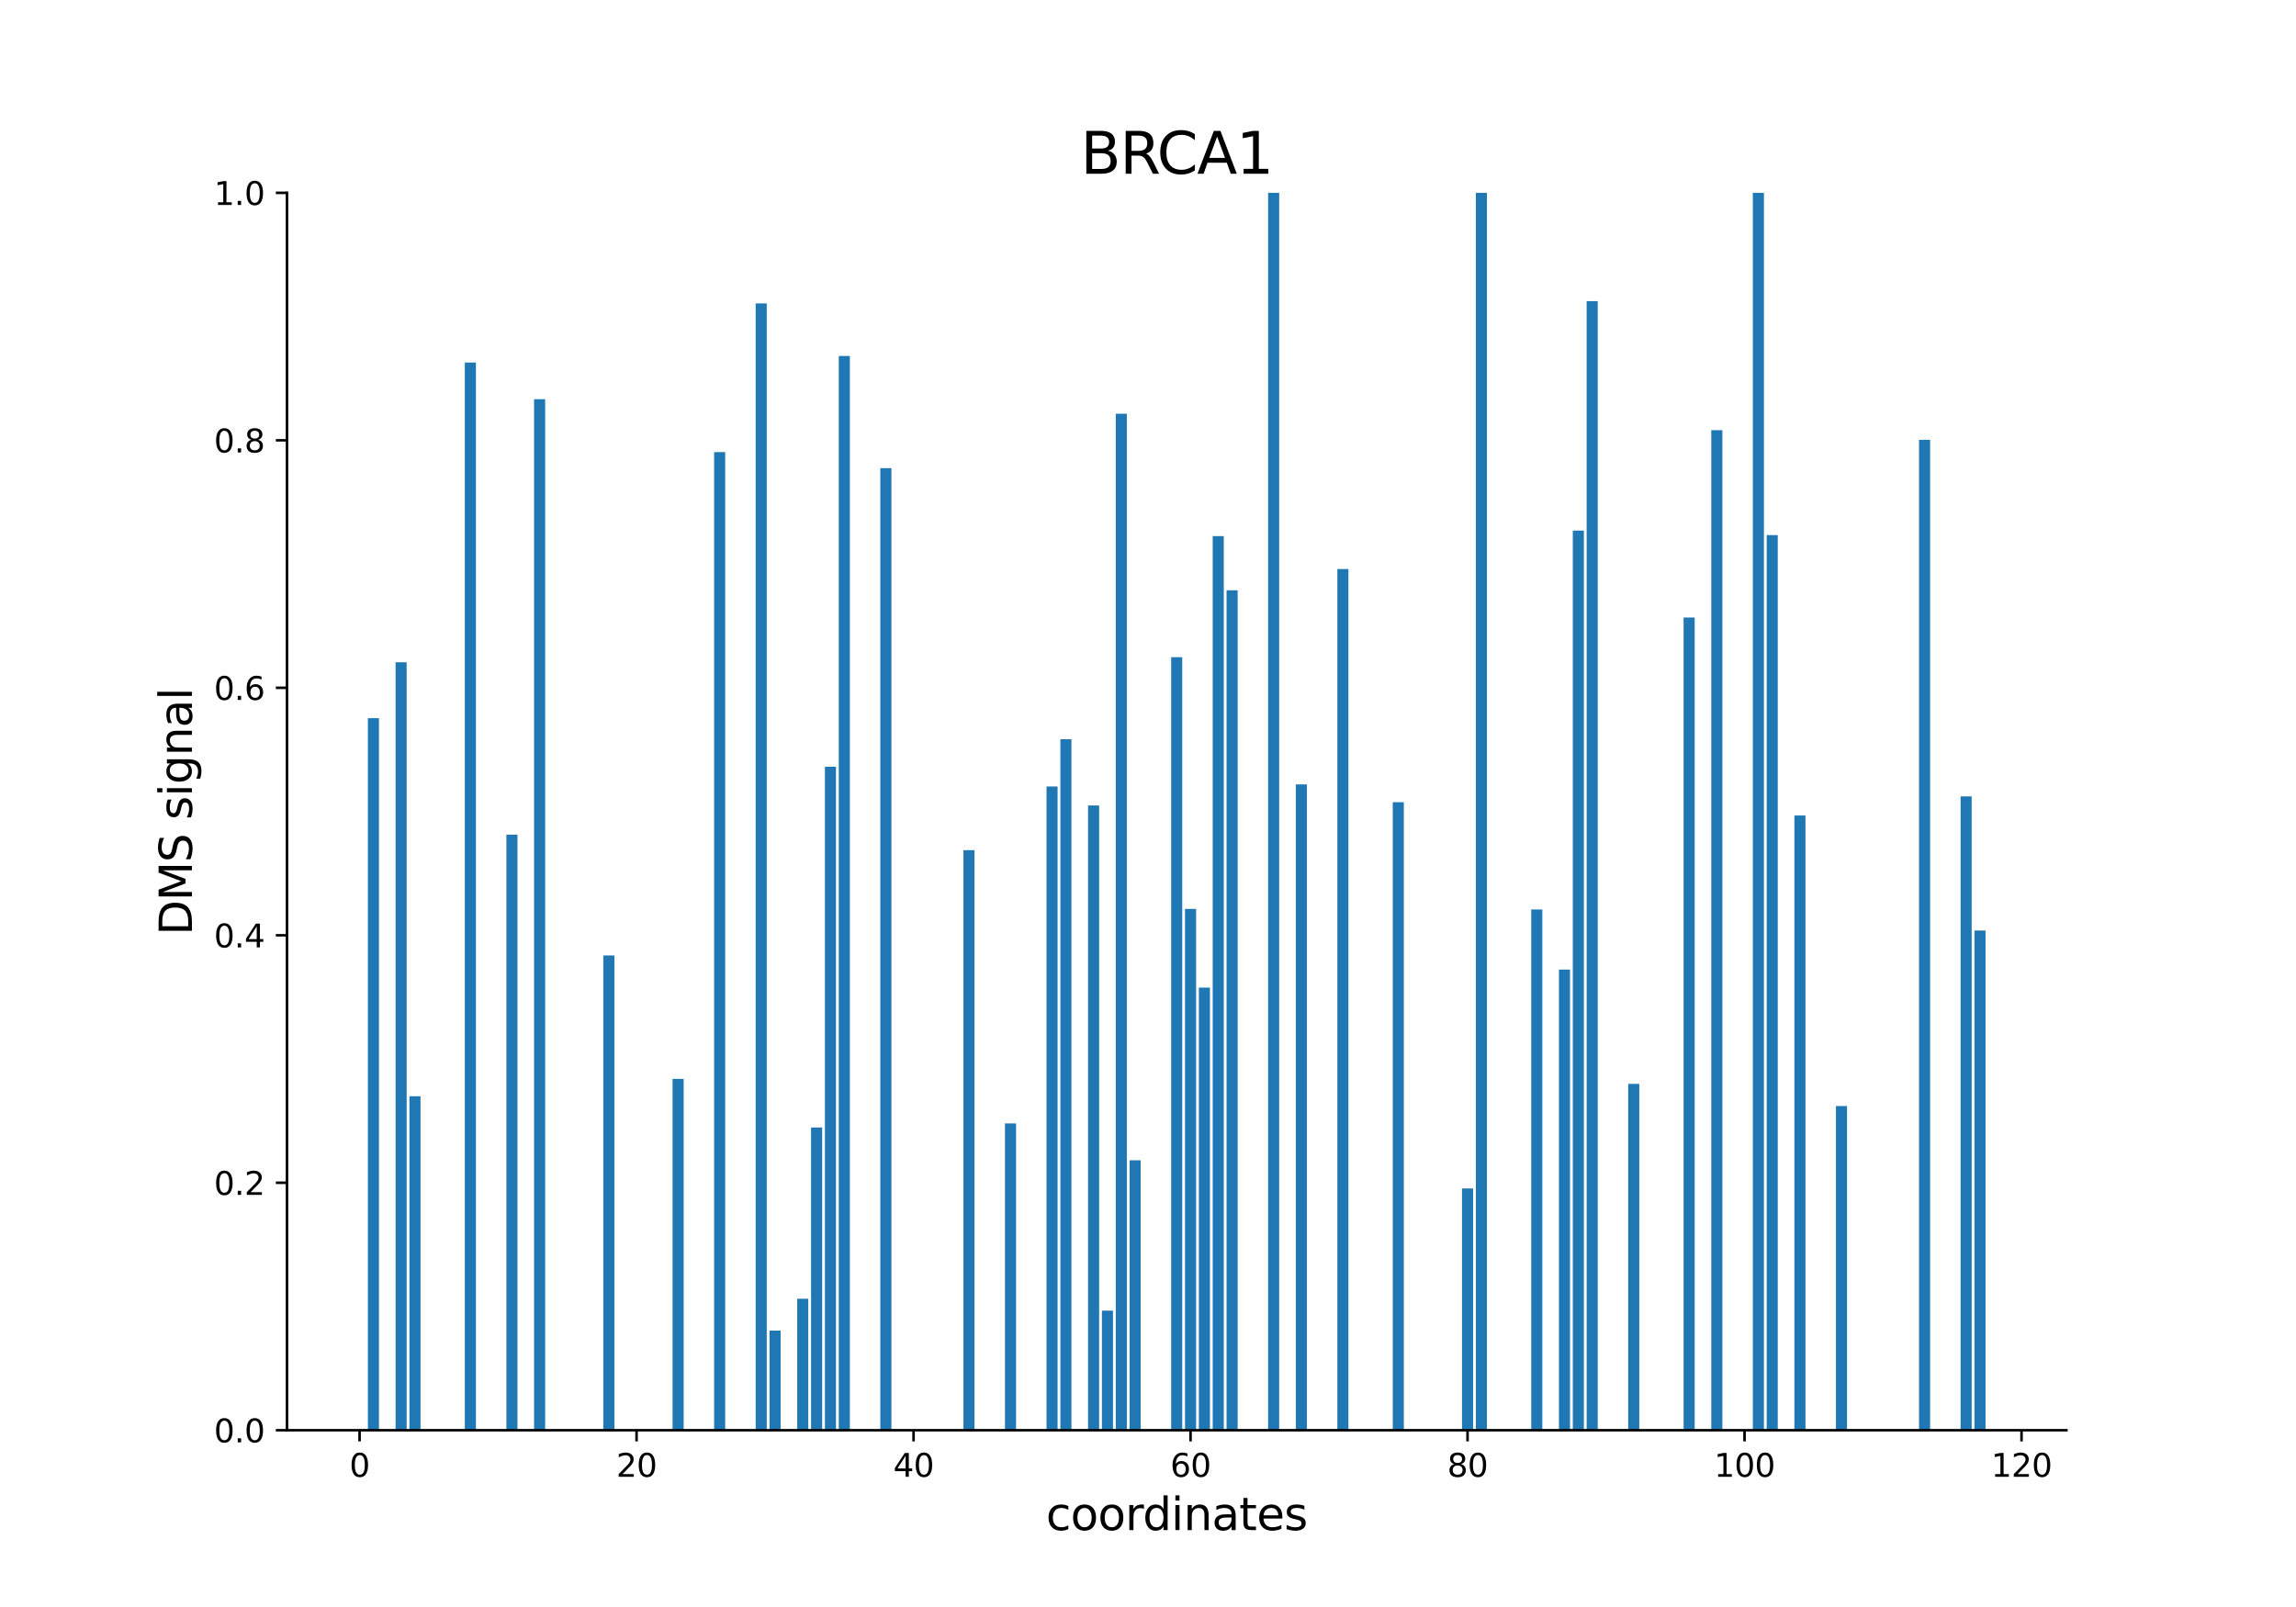<?xml version="1.0" encoding="utf-8" standalone="no"?>
<!DOCTYPE svg PUBLIC "-//W3C//DTD SVG 1.1//EN"
  "http://www.w3.org/Graphics/SVG/1.1/DTD/svg11.dtd">
<svg xmlns:xlink="http://www.w3.org/1999/xlink" width="720pt" height="504pt" viewBox="0 0 720 504" xmlns="http://www.w3.org/2000/svg" version="1.1">
 <defs>
  <style type="text/css">*{stroke-linejoin: round; stroke-linecap: butt}</style>
 </defs>
 <g id="figure_1">
  <g id="patch_1">
   <path d="M 0 504 
L 720 504 
L 720 0 
L 0 0 
z
" style="fill: #ffffff"/>
  </g>
  <g id="axes_1">
   <g id="patch_2">
    <path d="M 90 448.56 
L 648 448.56 
L 648 60.48 
L 90 60.48 
z
" style="fill: #ffffff"/>
   </g>
   <g id="patch_3">
    <path d="M 115.364 448.56 
L 118.838 448.56 
L 118.838 225.242 
L 115.364 225.242 
z
" clip-path="url(#p7a66a77f15)" style="fill: #1f77b4"/>
   </g>
   <g id="patch_4">
    <path d="M 124.05 448.56 
L 127.524 448.56 
L 127.524 207.703 
L 124.05 207.703 
z
" clip-path="url(#p7a66a77f15)" style="fill: #1f77b4"/>
   </g>
   <g id="patch_5">
    <path d="M 128.393 448.56 
L 131.867 448.56 
L 131.867 343.814 
L 128.393 343.814 
z
" clip-path="url(#p7a66a77f15)" style="fill: #1f77b4"/>
   </g>
   <g id="patch_6">
    <path d="M 145.765 448.56 
L 149.24 448.56 
L 149.24 113.703 
L 145.765 113.703 
z
" clip-path="url(#p7a66a77f15)" style="fill: #1f77b4"/>
   </g>
   <g id="patch_7">
    <path d="M 158.795 448.56 
L 162.269 448.56 
L 162.269 261.778 
L 158.795 261.778 
z
" clip-path="url(#p7a66a77f15)" style="fill: #1f77b4"/>
   </g>
   <g id="patch_8">
    <path d="M 163.138 448.56 
L 166.612 448.56 
L 166.612 448.56 
L 163.138 448.56 
z
" clip-path="url(#p7a66a77f15)" style="fill: #1f77b4"/>
   </g>
   <g id="patch_9">
    <path d="M 167.481 448.56 
L 170.955 448.56 
L 170.955 125.201 
L 167.481 125.201 
z
" clip-path="url(#p7a66a77f15)" style="fill: #1f77b4"/>
   </g>
   <g id="patch_10">
    <path d="M 189.196 448.56 
L 192.671 448.56 
L 192.671 299.654 
L 189.196 299.654 
z
" clip-path="url(#p7a66a77f15)" style="fill: #1f77b4"/>
   </g>
   <g id="patch_11">
    <path d="M 210.912 448.56 
L 214.386 448.56 
L 214.386 338.356 
L 210.912 338.356 
z
" clip-path="url(#p7a66a77f15)" style="fill: #1f77b4"/>
   </g>
   <g id="patch_12">
    <path d="M 223.941 448.56 
L 227.415 448.56 
L 227.415 141.794 
L 223.941 141.794 
z
" clip-path="url(#p7a66a77f15)" style="fill: #1f77b4"/>
   </g>
   <g id="patch_13">
    <path d="M 236.97 448.56 
L 240.445 448.56 
L 240.445 95.155 
L 236.97 95.155 
z
" clip-path="url(#p7a66a77f15)" style="fill: #1f77b4"/>
   </g>
   <g id="patch_14">
    <path d="M 241.313 448.56 
L 244.788 448.56 
L 244.788 417.318 
L 241.313 417.318 
z
" clip-path="url(#p7a66a77f15)" style="fill: #1f77b4"/>
   </g>
   <g id="patch_15">
    <path d="M 249.999 448.56 
L 253.474 448.56 
L 253.474 407.327 
L 249.999 407.327 
z
" clip-path="url(#p7a66a77f15)" style="fill: #1f77b4"/>
   </g>
   <g id="patch_16">
    <path d="M 254.342 448.56 
L 257.817 448.56 
L 257.817 353.599 
L 254.342 353.599 
z
" clip-path="url(#p7a66a77f15)" style="fill: #1f77b4"/>
   </g>
   <g id="patch_17">
    <path d="M 258.686 448.56 
L 262.16 448.56 
L 262.16 240.488 
L 258.686 240.488 
z
" clip-path="url(#p7a66a77f15)" style="fill: #1f77b4"/>
   </g>
   <g id="patch_18">
    <path d="M 263.029 448.56 
L 266.503 448.56 
L 266.503 111.647 
L 263.029 111.647 
z
" clip-path="url(#p7a66a77f15)" style="fill: #1f77b4"/>
   </g>
   <g id="patch_19">
    <path d="M 276.058 448.56 
L 279.532 448.56 
L 279.532 146.816 
L 276.058 146.816 
z
" clip-path="url(#p7a66a77f15)" style="fill: #1f77b4"/>
   </g>
   <g id="patch_20">
    <path d="M 302.116 448.56 
L 305.591 448.56 
L 305.591 266.632 
L 302.116 266.632 
z
" clip-path="url(#p7a66a77f15)" style="fill: #1f77b4"/>
   </g>
   <g id="patch_21">
    <path d="M 315.146 448.56 
L 318.62 448.56 
L 318.62 352.332 
L 315.146 352.332 
z
" clip-path="url(#p7a66a77f15)" style="fill: #1f77b4"/>
   </g>
   <g id="patch_22">
    <path d="M 328.175 448.56 
L 331.649 448.56 
L 331.649 246.669 
L 328.175 246.669 
z
" clip-path="url(#p7a66a77f15)" style="fill: #1f77b4"/>
   </g>
   <g id="patch_23">
    <path d="M 332.518 448.56 
L 335.993 448.56 
L 335.993 231.837 
L 332.518 231.837 
z
" clip-path="url(#p7a66a77f15)" style="fill: #1f77b4"/>
   </g>
   <g id="patch_24">
    <path d="M 341.204 448.56 
L 344.679 448.56 
L 344.679 252.616 
L 341.204 252.616 
z
" clip-path="url(#p7a66a77f15)" style="fill: #1f77b4"/>
   </g>
   <g id="patch_25">
    <path d="M 345.547 448.56 
L 349.022 448.56 
L 349.022 411.062 
L 345.547 411.062 
z
" clip-path="url(#p7a66a77f15)" style="fill: #1f77b4"/>
   </g>
   <g id="patch_26">
    <path d="M 349.89 448.56 
L 353.365 448.56 
L 353.365 129.761 
L 349.89 129.761 
z
" clip-path="url(#p7a66a77f15)" style="fill: #1f77b4"/>
   </g>
   <g id="patch_27">
    <path d="M 354.233 448.56 
L 357.708 448.56 
L 357.708 363.902 
L 354.233 363.902 
z
" clip-path="url(#p7a66a77f15)" style="fill: #1f77b4"/>
   </g>
   <g id="patch_28">
    <path d="M 367.263 448.56 
L 370.737 448.56 
L 370.737 206.106 
L 367.263 206.106 
z
" clip-path="url(#p7a66a77f15)" style="fill: #1f77b4"/>
   </g>
   <g id="patch_29">
    <path d="M 371.606 448.56 
L 375.08 448.56 
L 375.08 285.054 
L 371.606 285.054 
z
" clip-path="url(#p7a66a77f15)" style="fill: #1f77b4"/>
   </g>
   <g id="patch_30">
    <path d="M 375.949 448.56 
L 379.423 448.56 
L 379.423 309.725 
L 375.949 309.725 
z
" clip-path="url(#p7a66a77f15)" style="fill: #1f77b4"/>
   </g>
   <g id="patch_31">
    <path d="M 380.292 448.56 
L 383.767 448.56 
L 383.767 168.133 
L 380.292 168.133 
z
" clip-path="url(#p7a66a77f15)" style="fill: #1f77b4"/>
   </g>
   <g id="patch_32">
    <path d="M 384.635 448.56 
L 388.11 448.56 
L 388.11 185.126 
L 384.635 185.126 
z
" clip-path="url(#p7a66a77f15)" style="fill: #1f77b4"/>
   </g>
   <g id="patch_33">
    <path d="M 397.664 448.56 
L 401.139 448.56 
L 401.139 60.48 
L 397.664 60.48 
z
" clip-path="url(#p7a66a77f15)" style="fill: #1f77b4"/>
   </g>
   <g id="patch_34">
    <path d="M 406.351 448.56 
L 409.825 448.56 
L 409.825 246.001 
L 406.351 246.001 
z
" clip-path="url(#p7a66a77f15)" style="fill: #1f77b4"/>
   </g>
   <g id="patch_35">
    <path d="M 419.38 448.56 
L 422.854 448.56 
L 422.854 178.462 
L 419.38 178.462 
z
" clip-path="url(#p7a66a77f15)" style="fill: #1f77b4"/>
   </g>
   <g id="patch_36">
    <path d="M 436.752 448.56 
L 440.227 448.56 
L 440.227 251.601 
L 436.752 251.601 
z
" clip-path="url(#p7a66a77f15)" style="fill: #1f77b4"/>
   </g>
   <g id="patch_37">
    <path d="M 458.468 448.56 
L 461.942 448.56 
L 461.942 372.721 
L 458.468 372.721 
z
" clip-path="url(#p7a66a77f15)" style="fill: #1f77b4"/>
   </g>
   <g id="patch_38">
    <path d="M 462.811 448.56 
L 466.285 448.56 
L 466.285 60.48 
L 462.811 60.48 
z
" clip-path="url(#p7a66a77f15)" style="fill: #1f77b4"/>
   </g>
   <g id="patch_39">
    <path d="M 480.183 448.56 
L 483.658 448.56 
L 483.658 285.24 
L 480.183 285.24 
z
" clip-path="url(#p7a66a77f15)" style="fill: #1f77b4"/>
   </g>
   <g id="patch_40">
    <path d="M 488.869 448.56 
L 492.344 448.56 
L 492.344 304.083 
L 488.869 304.083 
z
" clip-path="url(#p7a66a77f15)" style="fill: #1f77b4"/>
   </g>
   <g id="patch_41">
    <path d="M 493.212 448.56 
L 496.687 448.56 
L 496.687 166.405 
L 493.212 166.405 
z
" clip-path="url(#p7a66a77f15)" style="fill: #1f77b4"/>
   </g>
   <g id="patch_42">
    <path d="M 497.555 448.56 
L 501.03 448.56 
L 501.03 94.442 
L 497.555 94.442 
z
" clip-path="url(#p7a66a77f15)" style="fill: #1f77b4"/>
   </g>
   <g id="patch_43">
    <path d="M 510.585 448.56 
L 514.059 448.56 
L 514.059 339.931 
L 510.585 339.931 
z
" clip-path="url(#p7a66a77f15)" style="fill: #1f77b4"/>
   </g>
   <g id="patch_44">
    <path d="M 527.957 448.56 
L 531.432 448.56 
L 531.432 193.664 
L 527.957 193.664 
z
" clip-path="url(#p7a66a77f15)" style="fill: #1f77b4"/>
   </g>
   <g id="patch_45">
    <path d="M 536.643 448.56 
L 540.118 448.56 
L 540.118 134.922 
L 536.643 134.922 
z
" clip-path="url(#p7a66a77f15)" style="fill: #1f77b4"/>
   </g>
   <g id="patch_46">
    <path d="M 549.672 448.56 
L 553.147 448.56 
L 553.147 60.48 
L 549.672 60.48 
z
" clip-path="url(#p7a66a77f15)" style="fill: #1f77b4"/>
   </g>
   <g id="patch_47">
    <path d="M 554.016 448.56 
L 557.49 448.56 
L 557.49 167.826 
L 554.016 167.826 
z
" clip-path="url(#p7a66a77f15)" style="fill: #1f77b4"/>
   </g>
   <g id="patch_48">
    <path d="M 562.702 448.56 
L 566.176 448.56 
L 566.176 255.758 
L 562.702 255.758 
z
" clip-path="url(#p7a66a77f15)" style="fill: #1f77b4"/>
   </g>
   <g id="patch_49">
    <path d="M 575.731 448.56 
L 579.205 448.56 
L 579.205 346.894 
L 575.731 346.894 
z
" clip-path="url(#p7a66a77f15)" style="fill: #1f77b4"/>
   </g>
   <g id="patch_50">
    <path d="M 601.79 448.56 
L 605.264 448.56 
L 605.264 137.94 
L 601.79 137.94 
z
" clip-path="url(#p7a66a77f15)" style="fill: #1f77b4"/>
   </g>
   <g id="patch_51">
    <path d="M 614.819 448.56 
L 618.293 448.56 
L 618.293 249.776 
L 614.819 249.776 
z
" clip-path="url(#p7a66a77f15)" style="fill: #1f77b4"/>
   </g>
   <g id="patch_52">
    <path d="M 619.162 448.56 
L 622.636 448.56 
L 622.636 291.839 
L 619.162 291.839 
z
" clip-path="url(#p7a66a77f15)" style="fill: #1f77b4"/>
   </g>
   <g id="matplotlib.axis_1">
    <g id="xtick_1">
     <g id="line2d_1">
      <defs>
       <path id="m10a51525b6" d="M 0 0 
L 0 3.5 
" style="stroke: #000000; stroke-width: 0.8"/>
      </defs>
      <g>
       <use xlink:href="#m10a51525b6" x="112.758" y="448.56" style="stroke: #000000; stroke-width: 0.8"/>
      </g>
     </g>
     <g id="text_1">
      <!-- 0 -->
      <g transform="translate(109.577 463.158) scale(0.1 -0.1)">
       <defs>
        <path id="DejaVuSans-30" d="M 2034 4250 
Q 1547 4250 1301 3770 
Q 1056 3291 1056 2328 
Q 1056 1369 1301 889 
Q 1547 409 2034 409 
Q 2525 409 2770 889 
Q 3016 1369 3016 2328 
Q 3016 3291 2770 3770 
Q 2525 4250 2034 4250 
z
M 2034 4750 
Q 2819 4750 3233 4129 
Q 3647 3509 3647 2328 
Q 3647 1150 3233 529 
Q 2819 -91 2034 -91 
Q 1250 -91 836 529 
Q 422 1150 422 2328 
Q 422 3509 836 4129 
Q 1250 4750 2034 4750 
z
" transform="scale(0.016)"/>
       </defs>
       <use xlink:href="#DejaVuSans-30"/>
      </g>
     </g>
    </g>
    <g id="xtick_2">
     <g id="line2d_2">
      <g>
       <use xlink:href="#m10a51525b6" x="199.62" y="448.56" style="stroke: #000000; stroke-width: 0.8"/>
      </g>
     </g>
     <g id="text_2">
      <!-- 20 -->
      <g transform="translate(193.257 463.158) scale(0.1 -0.1)">
       <defs>
        <path id="DejaVuSans-32" d="M 1228 531 
L 3431 531 
L 3431 0 
L 469 0 
L 469 531 
Q 828 903 1448 1529 
Q 2069 2156 2228 2338 
Q 2531 2678 2651 2914 
Q 2772 3150 2772 3378 
Q 2772 3750 2511 3984 
Q 2250 4219 1831 4219 
Q 1534 4219 1204 4116 
Q 875 4013 500 3803 
L 500 4441 
Q 881 4594 1212 4672 
Q 1544 4750 1819 4750 
Q 2544 4750 2975 4387 
Q 3406 4025 3406 3419 
Q 3406 3131 3298 2873 
Q 3191 2616 2906 2266 
Q 2828 2175 2409 1742 
Q 1991 1309 1228 531 
z
" transform="scale(0.016)"/>
       </defs>
       <use xlink:href="#DejaVuSans-32"/>
       <use xlink:href="#DejaVuSans-30" x="63.623"/>
      </g>
     </g>
    </g>
    <g id="xtick_3">
     <g id="line2d_3">
      <g>
       <use xlink:href="#m10a51525b6" x="286.481" y="448.56" style="stroke: #000000; stroke-width: 0.8"/>
      </g>
     </g>
     <g id="text_3">
      <!-- 40 -->
      <g transform="translate(280.119 463.158) scale(0.1 -0.1)">
       <defs>
        <path id="DejaVuSans-34" d="M 2419 4116 
L 825 1625 
L 2419 1625 
L 2419 4116 
z
M 2253 4666 
L 3047 4666 
L 3047 1625 
L 3713 1625 
L 3713 1100 
L 3047 1100 
L 3047 0 
L 2419 0 
L 2419 1100 
L 313 1100 
L 313 1709 
L 2253 4666 
z
" transform="scale(0.016)"/>
       </defs>
       <use xlink:href="#DejaVuSans-34"/>
       <use xlink:href="#DejaVuSans-30" x="63.623"/>
      </g>
     </g>
    </g>
    <g id="xtick_4">
     <g id="line2d_4">
      <g>
       <use xlink:href="#m10a51525b6" x="373.343" y="448.56" style="stroke: #000000; stroke-width: 0.8"/>
      </g>
     </g>
     <g id="text_4">
      <!-- 60 -->
      <g transform="translate(366.981 463.158) scale(0.1 -0.1)">
       <defs>
        <path id="DejaVuSans-36" d="M 2113 2584 
Q 1688 2584 1439 2293 
Q 1191 2003 1191 1497 
Q 1191 994 1439 701 
Q 1688 409 2113 409 
Q 2538 409 2786 701 
Q 3034 994 3034 1497 
Q 3034 2003 2786 2293 
Q 2538 2584 2113 2584 
z
M 3366 4563 
L 3366 3988 
Q 3128 4100 2886 4159 
Q 2644 4219 2406 4219 
Q 1781 4219 1451 3797 
Q 1122 3375 1075 2522 
Q 1259 2794 1537 2939 
Q 1816 3084 2150 3084 
Q 2853 3084 3261 2657 
Q 3669 2231 3669 1497 
Q 3669 778 3244 343 
Q 2819 -91 2113 -91 
Q 1303 -91 875 529 
Q 447 1150 447 2328 
Q 447 3434 972 4092 
Q 1497 4750 2381 4750 
Q 2619 4750 2861 4703 
Q 3103 4656 3366 4563 
z
" transform="scale(0.016)"/>
       </defs>
       <use xlink:href="#DejaVuSans-36"/>
       <use xlink:href="#DejaVuSans-30" x="63.623"/>
      </g>
     </g>
    </g>
    <g id="xtick_5">
     <g id="line2d_5">
      <g>
       <use xlink:href="#m10a51525b6" x="460.205" y="448.56" style="stroke: #000000; stroke-width: 0.8"/>
      </g>
     </g>
     <g id="text_5">
      <!-- 80 -->
      <g transform="translate(453.842 463.158) scale(0.1 -0.1)">
       <defs>
        <path id="DejaVuSans-38" d="M 2034 2216 
Q 1584 2216 1326 1975 
Q 1069 1734 1069 1313 
Q 1069 891 1326 650 
Q 1584 409 2034 409 
Q 2484 409 2743 651 
Q 3003 894 3003 1313 
Q 3003 1734 2745 1975 
Q 2488 2216 2034 2216 
z
M 1403 2484 
Q 997 2584 770 2862 
Q 544 3141 544 3541 
Q 544 4100 942 4425 
Q 1341 4750 2034 4750 
Q 2731 4750 3128 4425 
Q 3525 4100 3525 3541 
Q 3525 3141 3298 2862 
Q 3072 2584 2669 2484 
Q 3125 2378 3379 2068 
Q 3634 1759 3634 1313 
Q 3634 634 3220 271 
Q 2806 -91 2034 -91 
Q 1263 -91 848 271 
Q 434 634 434 1313 
Q 434 1759 690 2068 
Q 947 2378 1403 2484 
z
M 1172 3481 
Q 1172 3119 1398 2916 
Q 1625 2713 2034 2713 
Q 2441 2713 2670 2916 
Q 2900 3119 2900 3481 
Q 2900 3844 2670 4047 
Q 2441 4250 2034 4250 
Q 1625 4250 1398 4047 
Q 1172 3844 1172 3481 
z
" transform="scale(0.016)"/>
       </defs>
       <use xlink:href="#DejaVuSans-38"/>
       <use xlink:href="#DejaVuSans-30" x="63.623"/>
      </g>
     </g>
    </g>
    <g id="xtick_6">
     <g id="line2d_6">
      <g>
       <use xlink:href="#m10a51525b6" x="547.067" y="448.56" style="stroke: #000000; stroke-width: 0.8"/>
      </g>
     </g>
     <g id="text_6">
      <!-- 100 -->
      <g transform="translate(537.523 463.158) scale(0.1 -0.1)">
       <defs>
        <path id="DejaVuSans-31" d="M 794 531 
L 1825 531 
L 1825 4091 
L 703 3866 
L 703 4441 
L 1819 4666 
L 2450 4666 
L 2450 531 
L 3481 531 
L 3481 0 
L 794 0 
L 794 531 
z
" transform="scale(0.016)"/>
       </defs>
       <use xlink:href="#DejaVuSans-31"/>
       <use xlink:href="#DejaVuSans-30" x="63.623"/>
       <use xlink:href="#DejaVuSans-30" x="127.246"/>
      </g>
     </g>
    </g>
    <g id="xtick_7">
     <g id="line2d_7">
      <g>
       <use xlink:href="#m10a51525b6" x="633.928" y="448.56" style="stroke: #000000; stroke-width: 0.8"/>
      </g>
     </g>
     <g id="text_7">
      <!-- 120 -->
      <g transform="translate(624.385 463.158) scale(0.1 -0.1)">
       <use xlink:href="#DejaVuSans-31"/>
       <use xlink:href="#DejaVuSans-32" x="63.623"/>
       <use xlink:href="#DejaVuSans-30" x="127.246"/>
      </g>
     </g>
    </g>
    <g id="text_8">
     <!-- coordinates -->
     <g transform="translate(328.017 479.876) scale(0.14 -0.14)">
      <defs>
       <path id="DejaVuSans-63" d="M 3122 3366 
L 3122 2828 
Q 2878 2963 2633 3030 
Q 2388 3097 2138 3097 
Q 1578 3097 1268 2742 
Q 959 2388 959 1747 
Q 959 1106 1268 751 
Q 1578 397 2138 397 
Q 2388 397 2633 464 
Q 2878 531 3122 666 
L 3122 134 
Q 2881 22 2623 -34 
Q 2366 -91 2075 -91 
Q 1284 -91 818 406 
Q 353 903 353 1747 
Q 353 2603 823 3093 
Q 1294 3584 2113 3584 
Q 2378 3584 2631 3529 
Q 2884 3475 3122 3366 
z
" transform="scale(0.016)"/>
       <path id="DejaVuSans-6f" d="M 1959 3097 
Q 1497 3097 1228 2736 
Q 959 2375 959 1747 
Q 959 1119 1226 758 
Q 1494 397 1959 397 
Q 2419 397 2687 759 
Q 2956 1122 2956 1747 
Q 2956 2369 2687 2733 
Q 2419 3097 1959 3097 
z
M 1959 3584 
Q 2709 3584 3137 3096 
Q 3566 2609 3566 1747 
Q 3566 888 3137 398 
Q 2709 -91 1959 -91 
Q 1206 -91 779 398 
Q 353 888 353 1747 
Q 353 2609 779 3096 
Q 1206 3584 1959 3584 
z
" transform="scale(0.016)"/>
       <path id="DejaVuSans-72" d="M 2631 2963 
Q 2534 3019 2420 3045 
Q 2306 3072 2169 3072 
Q 1681 3072 1420 2755 
Q 1159 2438 1159 1844 
L 1159 0 
L 581 0 
L 581 3500 
L 1159 3500 
L 1159 2956 
Q 1341 3275 1631 3429 
Q 1922 3584 2338 3584 
Q 2397 3584 2469 3576 
Q 2541 3569 2628 3553 
L 2631 2963 
z
" transform="scale(0.016)"/>
       <path id="DejaVuSans-64" d="M 2906 2969 
L 2906 4863 
L 3481 4863 
L 3481 0 
L 2906 0 
L 2906 525 
Q 2725 213 2448 61 
Q 2172 -91 1784 -91 
Q 1150 -91 751 415 
Q 353 922 353 1747 
Q 353 2572 751 3078 
Q 1150 3584 1784 3584 
Q 2172 3584 2448 3432 
Q 2725 3281 2906 2969 
z
M 947 1747 
Q 947 1113 1208 752 
Q 1469 391 1925 391 
Q 2381 391 2643 752 
Q 2906 1113 2906 1747 
Q 2906 2381 2643 2742 
Q 2381 3103 1925 3103 
Q 1469 3103 1208 2742 
Q 947 2381 947 1747 
z
" transform="scale(0.016)"/>
       <path id="DejaVuSans-69" d="M 603 3500 
L 1178 3500 
L 1178 0 
L 603 0 
L 603 3500 
z
M 603 4863 
L 1178 4863 
L 1178 4134 
L 603 4134 
L 603 4863 
z
" transform="scale(0.016)"/>
       <path id="DejaVuSans-6e" d="M 3513 2113 
L 3513 0 
L 2938 0 
L 2938 2094 
Q 2938 2591 2744 2837 
Q 2550 3084 2163 3084 
Q 1697 3084 1428 2787 
Q 1159 2491 1159 1978 
L 1159 0 
L 581 0 
L 581 3500 
L 1159 3500 
L 1159 2956 
Q 1366 3272 1645 3428 
Q 1925 3584 2291 3584 
Q 2894 3584 3203 3211 
Q 3513 2838 3513 2113 
z
" transform="scale(0.016)"/>
       <path id="DejaVuSans-61" d="M 2194 1759 
Q 1497 1759 1228 1600 
Q 959 1441 959 1056 
Q 959 750 1161 570 
Q 1363 391 1709 391 
Q 2188 391 2477 730 
Q 2766 1069 2766 1631 
L 2766 1759 
L 2194 1759 
z
M 3341 1997 
L 3341 0 
L 2766 0 
L 2766 531 
Q 2569 213 2275 61 
Q 1981 -91 1556 -91 
Q 1019 -91 701 211 
Q 384 513 384 1019 
Q 384 1609 779 1909 
Q 1175 2209 1959 2209 
L 2766 2209 
L 2766 2266 
Q 2766 2663 2505 2880 
Q 2244 3097 1772 3097 
Q 1472 3097 1187 3025 
Q 903 2953 641 2809 
L 641 3341 
Q 956 3463 1253 3523 
Q 1550 3584 1831 3584 
Q 2591 3584 2966 3190 
Q 3341 2797 3341 1997 
z
" transform="scale(0.016)"/>
       <path id="DejaVuSans-74" d="M 1172 4494 
L 1172 3500 
L 2356 3500 
L 2356 3053 
L 1172 3053 
L 1172 1153 
Q 1172 725 1289 603 
Q 1406 481 1766 481 
L 2356 481 
L 2356 0 
L 1766 0 
Q 1100 0 847 248 
Q 594 497 594 1153 
L 594 3053 
L 172 3053 
L 172 3500 
L 594 3500 
L 594 4494 
L 1172 4494 
z
" transform="scale(0.016)"/>
       <path id="DejaVuSans-65" d="M 3597 1894 
L 3597 1613 
L 953 1613 
Q 991 1019 1311 708 
Q 1631 397 2203 397 
Q 2534 397 2845 478 
Q 3156 559 3463 722 
L 3463 178 
Q 3153 47 2828 -22 
Q 2503 -91 2169 -91 
Q 1331 -91 842 396 
Q 353 884 353 1716 
Q 353 2575 817 3079 
Q 1281 3584 2069 3584 
Q 2775 3584 3186 3129 
Q 3597 2675 3597 1894 
z
M 3022 2063 
Q 3016 2534 2758 2815 
Q 2500 3097 2075 3097 
Q 1594 3097 1305 2825 
Q 1016 2553 972 2059 
L 3022 2063 
z
" transform="scale(0.016)"/>
       <path id="DejaVuSans-73" d="M 2834 3397 
L 2834 2853 
Q 2591 2978 2328 3040 
Q 2066 3103 1784 3103 
Q 1356 3103 1142 2972 
Q 928 2841 928 2578 
Q 928 2378 1081 2264 
Q 1234 2150 1697 2047 
L 1894 2003 
Q 2506 1872 2764 1633 
Q 3022 1394 3022 966 
Q 3022 478 2636 193 
Q 2250 -91 1575 -91 
Q 1294 -91 989 -36 
Q 684 19 347 128 
L 347 722 
Q 666 556 975 473 
Q 1284 391 1588 391 
Q 1994 391 2212 530 
Q 2431 669 2431 922 
Q 2431 1156 2273 1281 
Q 2116 1406 1581 1522 
L 1381 1569 
Q 847 1681 609 1914 
Q 372 2147 372 2553 
Q 372 3047 722 3315 
Q 1072 3584 1716 3584 
Q 2034 3584 2315 3537 
Q 2597 3491 2834 3397 
z
" transform="scale(0.016)"/>
      </defs>
      <use xlink:href="#DejaVuSans-63"/>
      <use xlink:href="#DejaVuSans-6f" x="54.98"/>
      <use xlink:href="#DejaVuSans-6f" x="116.162"/>
      <use xlink:href="#DejaVuSans-72" x="177.344"/>
      <use xlink:href="#DejaVuSans-64" x="216.707"/>
      <use xlink:href="#DejaVuSans-69" x="280.184"/>
      <use xlink:href="#DejaVuSans-6e" x="307.967"/>
      <use xlink:href="#DejaVuSans-61" x="371.346"/>
      <use xlink:href="#DejaVuSans-74" x="432.625"/>
      <use xlink:href="#DejaVuSans-65" x="471.834"/>
      <use xlink:href="#DejaVuSans-73" x="533.357"/>
     </g>
    </g>
   </g>
   <g id="matplotlib.axis_2">
    <g id="ytick_1">
     <g id="line2d_8">
      <defs>
       <path id="m4284122d78" d="M 0 0 
L -3.5 0 
" style="stroke: #000000; stroke-width: 0.8"/>
      </defs>
      <g>
       <use xlink:href="#m4284122d78" x="90" y="448.56" style="stroke: #000000; stroke-width: 0.8"/>
      </g>
     </g>
     <g id="text_9">
      <!-- 0.0 -->
      <g transform="translate(67.097 452.359) scale(0.1 -0.1)">
       <defs>
        <path id="DejaVuSans-2e" d="M 684 794 
L 1344 794 
L 1344 0 
L 684 0 
L 684 794 
z
" transform="scale(0.016)"/>
       </defs>
       <use xlink:href="#DejaVuSans-30"/>
       <use xlink:href="#DejaVuSans-2e" x="63.623"/>
       <use xlink:href="#DejaVuSans-30" x="95.41"/>
      </g>
     </g>
    </g>
    <g id="ytick_2">
     <g id="line2d_9">
      <g>
       <use xlink:href="#m4284122d78" x="90" y="370.944" style="stroke: #000000; stroke-width: 0.8"/>
      </g>
     </g>
     <g id="text_10">
      <!-- 0.2 -->
      <g transform="translate(67.097 374.743) scale(0.1 -0.1)">
       <use xlink:href="#DejaVuSans-30"/>
       <use xlink:href="#DejaVuSans-2e" x="63.623"/>
       <use xlink:href="#DejaVuSans-32" x="95.41"/>
      </g>
     </g>
    </g>
    <g id="ytick_3">
     <g id="line2d_10">
      <g>
       <use xlink:href="#m4284122d78" x="90" y="293.328" style="stroke: #000000; stroke-width: 0.8"/>
      </g>
     </g>
     <g id="text_11">
      <!-- 0.4 -->
      <g transform="translate(67.097 297.127) scale(0.1 -0.1)">
       <use xlink:href="#DejaVuSans-30"/>
       <use xlink:href="#DejaVuSans-2e" x="63.623"/>
       <use xlink:href="#DejaVuSans-34" x="95.41"/>
      </g>
     </g>
    </g>
    <g id="ytick_4">
     <g id="line2d_11">
      <g>
       <use xlink:href="#m4284122d78" x="90" y="215.712" style="stroke: #000000; stroke-width: 0.8"/>
      </g>
     </g>
     <g id="text_12">
      <!-- 0.6 -->
      <g transform="translate(67.097 219.511) scale(0.1 -0.1)">
       <use xlink:href="#DejaVuSans-30"/>
       <use xlink:href="#DejaVuSans-2e" x="63.623"/>
       <use xlink:href="#DejaVuSans-36" x="95.41"/>
      </g>
     </g>
    </g>
    <g id="ytick_5">
     <g id="line2d_12">
      <g>
       <use xlink:href="#m4284122d78" x="90" y="138.096" style="stroke: #000000; stroke-width: 0.8"/>
      </g>
     </g>
     <g id="text_13">
      <!-- 0.8 -->
      <g transform="translate(67.097 141.895) scale(0.1 -0.1)">
       <use xlink:href="#DejaVuSans-30"/>
       <use xlink:href="#DejaVuSans-2e" x="63.623"/>
       <use xlink:href="#DejaVuSans-38" x="95.41"/>
      </g>
     </g>
    </g>
    <g id="ytick_6">
     <g id="line2d_13">
      <g>
       <use xlink:href="#m4284122d78" x="90" y="60.48" style="stroke: #000000; stroke-width: 0.8"/>
      </g>
     </g>
     <g id="text_14">
      <!-- 1.0 -->
      <g transform="translate(67.097 64.279) scale(0.1 -0.1)">
       <use xlink:href="#DejaVuSans-31"/>
       <use xlink:href="#DejaVuSans-2e" x="63.623"/>
       <use xlink:href="#DejaVuSans-30" x="95.41"/>
      </g>
     </g>
    </g>
    <g id="text_15">
     <!-- DMS signal -->
     <g transform="translate(60.185 293.324) rotate(-90) scale(0.14 -0.14)">
      <defs>
       <path id="DejaVuSans-44" d="M 1259 4147 
L 1259 519 
L 2022 519 
Q 2988 519 3436 956 
Q 3884 1394 3884 2338 
Q 3884 3275 3436 3711 
Q 2988 4147 2022 4147 
L 1259 4147 
z
M 628 4666 
L 1925 4666 
Q 3281 4666 3915 4102 
Q 4550 3538 4550 2338 
Q 4550 1131 3912 565 
Q 3275 0 1925 0 
L 628 0 
L 628 4666 
z
" transform="scale(0.016)"/>
       <path id="DejaVuSans-4d" d="M 628 4666 
L 1569 4666 
L 2759 1491 
L 3956 4666 
L 4897 4666 
L 4897 0 
L 4281 0 
L 4281 4097 
L 3078 897 
L 2444 897 
L 1241 4097 
L 1241 0 
L 628 0 
L 628 4666 
z
" transform="scale(0.016)"/>
       <path id="DejaVuSans-53" d="M 3425 4513 
L 3425 3897 
Q 3066 4069 2747 4153 
Q 2428 4238 2131 4238 
Q 1616 4238 1336 4038 
Q 1056 3838 1056 3469 
Q 1056 3159 1242 3001 
Q 1428 2844 1947 2747 
L 2328 2669 
Q 3034 2534 3370 2195 
Q 3706 1856 3706 1288 
Q 3706 609 3251 259 
Q 2797 -91 1919 -91 
Q 1588 -91 1214 -16 
Q 841 59 441 206 
L 441 856 
Q 825 641 1194 531 
Q 1563 422 1919 422 
Q 2459 422 2753 634 
Q 3047 847 3047 1241 
Q 3047 1584 2836 1778 
Q 2625 1972 2144 2069 
L 1759 2144 
Q 1053 2284 737 2584 
Q 422 2884 422 3419 
Q 422 4038 858 4394 
Q 1294 4750 2059 4750 
Q 2388 4750 2728 4690 
Q 3069 4631 3425 4513 
z
" transform="scale(0.016)"/>
       <path id="DejaVuSans-20" transform="scale(0.016)"/>
       <path id="DejaVuSans-67" d="M 2906 1791 
Q 2906 2416 2648 2759 
Q 2391 3103 1925 3103 
Q 1463 3103 1205 2759 
Q 947 2416 947 1791 
Q 947 1169 1205 825 
Q 1463 481 1925 481 
Q 2391 481 2648 825 
Q 2906 1169 2906 1791 
z
M 3481 434 
Q 3481 -459 3084 -895 
Q 2688 -1331 1869 -1331 
Q 1566 -1331 1297 -1286 
Q 1028 -1241 775 -1147 
L 775 -588 
Q 1028 -725 1275 -790 
Q 1522 -856 1778 -856 
Q 2344 -856 2625 -561 
Q 2906 -266 2906 331 
L 2906 616 
Q 2728 306 2450 153 
Q 2172 0 1784 0 
Q 1141 0 747 490 
Q 353 981 353 1791 
Q 353 2603 747 3093 
Q 1141 3584 1784 3584 
Q 2172 3584 2450 3431 
Q 2728 3278 2906 2969 
L 2906 3500 
L 3481 3500 
L 3481 434 
z
" transform="scale(0.016)"/>
       <path id="DejaVuSans-6c" d="M 603 4863 
L 1178 4863 
L 1178 0 
L 603 0 
L 603 4863 
z
" transform="scale(0.016)"/>
      </defs>
      <use xlink:href="#DejaVuSans-44"/>
      <use xlink:href="#DejaVuSans-4d" x="77.002"/>
      <use xlink:href="#DejaVuSans-53" x="163.281"/>
      <use xlink:href="#DejaVuSans-20" x="226.758"/>
      <use xlink:href="#DejaVuSans-73" x="258.545"/>
      <use xlink:href="#DejaVuSans-69" x="310.645"/>
      <use xlink:href="#DejaVuSans-67" x="338.428"/>
      <use xlink:href="#DejaVuSans-6e" x="401.904"/>
      <use xlink:href="#DejaVuSans-61" x="465.283"/>
      <use xlink:href="#DejaVuSans-6c" x="526.562"/>
     </g>
    </g>
   </g>
   <g id="patch_53">
    <path d="M 90 448.56 
L 90 60.48 
" style="fill: none; stroke: #000000; stroke-width: 0.8; stroke-linejoin: miter; stroke-linecap: square"/>
   </g>
   <g id="patch_54">
    <path d="M 90 448.56 
L 648 448.56 
" style="fill: none; stroke: #000000; stroke-width: 0.8; stroke-linejoin: miter; stroke-linecap: square"/>
   </g>
   <g id="text_16">
    <!-- BRCA1 -->
    <g transform="translate(338.854 54.48) scale(0.18 -0.18)">
     <defs>
      <path id="DejaVuSans-42" d="M 1259 2228 
L 1259 519 
L 2272 519 
Q 2781 519 3026 730 
Q 3272 941 3272 1375 
Q 3272 1813 3026 2020 
Q 2781 2228 2272 2228 
L 1259 2228 
z
M 1259 4147 
L 1259 2741 
L 2194 2741 
Q 2656 2741 2882 2914 
Q 3109 3088 3109 3444 
Q 3109 3797 2882 3972 
Q 2656 4147 2194 4147 
L 1259 4147 
z
M 628 4666 
L 2241 4666 
Q 2963 4666 3353 4366 
Q 3744 4066 3744 3513 
Q 3744 3084 3544 2831 
Q 3344 2578 2956 2516 
Q 3422 2416 3680 2098 
Q 3938 1781 3938 1306 
Q 3938 681 3513 340 
Q 3088 0 2303 0 
L 628 0 
L 628 4666 
z
" transform="scale(0.016)"/>
      <path id="DejaVuSans-52" d="M 2841 2188 
Q 3044 2119 3236 1894 
Q 3428 1669 3622 1275 
L 4263 0 
L 3584 0 
L 2988 1197 
Q 2756 1666 2539 1819 
Q 2322 1972 1947 1972 
L 1259 1972 
L 1259 0 
L 628 0 
L 628 4666 
L 2053 4666 
Q 2853 4666 3247 4331 
Q 3641 3997 3641 3322 
Q 3641 2881 3436 2590 
Q 3231 2300 2841 2188 
z
M 1259 4147 
L 1259 2491 
L 2053 2491 
Q 2509 2491 2742 2702 
Q 2975 2913 2975 3322 
Q 2975 3731 2742 3939 
Q 2509 4147 2053 4147 
L 1259 4147 
z
" transform="scale(0.016)"/>
      <path id="DejaVuSans-43" d="M 4122 4306 
L 4122 3641 
Q 3803 3938 3442 4084 
Q 3081 4231 2675 4231 
Q 1875 4231 1450 3742 
Q 1025 3253 1025 2328 
Q 1025 1406 1450 917 
Q 1875 428 2675 428 
Q 3081 428 3442 575 
Q 3803 722 4122 1019 
L 4122 359 
Q 3791 134 3420 21 
Q 3050 -91 2638 -91 
Q 1578 -91 968 557 
Q 359 1206 359 2328 
Q 359 3453 968 4101 
Q 1578 4750 2638 4750 
Q 3056 4750 3426 4639 
Q 3797 4528 4122 4306 
z
" transform="scale(0.016)"/>
      <path id="DejaVuSans-41" d="M 2188 4044 
L 1331 1722 
L 3047 1722 
L 2188 4044 
z
M 1831 4666 
L 2547 4666 
L 4325 0 
L 3669 0 
L 3244 1197 
L 1141 1197 
L 716 0 
L 50 0 
L 1831 4666 
z
" transform="scale(0.016)"/>
     </defs>
     <use xlink:href="#DejaVuSans-42"/>
     <use xlink:href="#DejaVuSans-52" x="68.604"/>
     <use xlink:href="#DejaVuSans-43" x="133.086"/>
     <use xlink:href="#DejaVuSans-41" x="202.91"/>
     <use xlink:href="#DejaVuSans-31" x="271.318"/>
    </g>
   </g>
  </g>
 </g>
 <defs>
  <clipPath id="p7a66a77f15">
   <rect x="90" y="60.48" width="558" height="388.08"/>
  </clipPath>
 </defs>
</svg>
